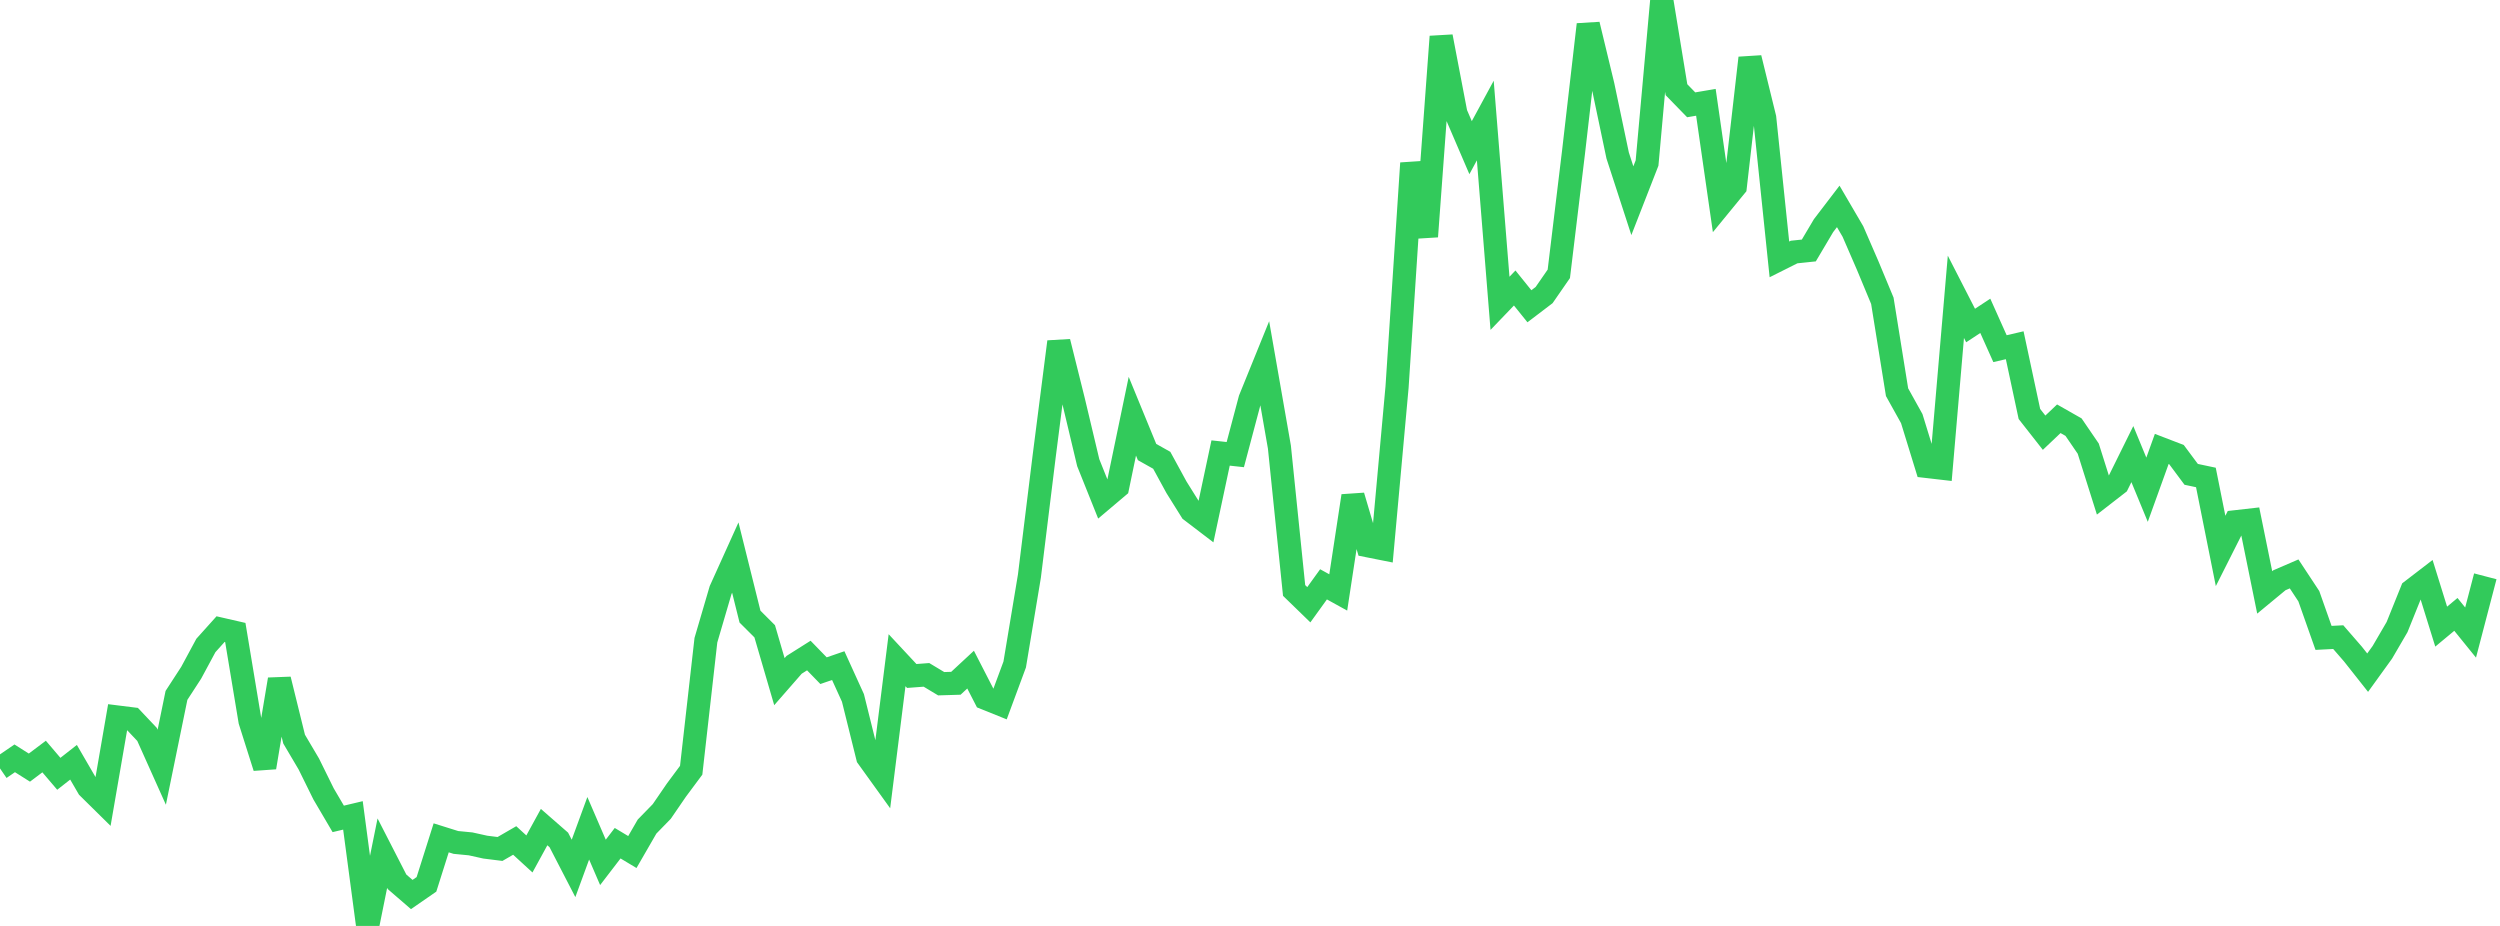 <?xml version="1.0" standalone="no"?>
<!DOCTYPE svg PUBLIC "-//W3C//DTD SVG 1.1//EN" "http://www.w3.org/Graphics/SVG/1.1/DTD/svg11.dtd">

<svg width="135" height="50" viewBox="0 0 135 50" preserveAspectRatio="none" 
  xmlns="http://www.w3.org/2000/svg"
  xmlns:xlink="http://www.w3.org/1999/xlink">


<polyline points="0.0, 41.494 0.794, 40.95 1.588, 41.451 2.382, 40.853 3.176, 41.785 3.971, 41.162 4.765, 42.53 5.559, 43.313 6.353, 38.72 7.147, 38.819 7.941, 39.659 8.735, 41.43 9.529, 37.552 10.324, 36.328 11.118, 34.855 11.912, 33.971 12.706, 34.153 13.5, 38.933 14.294, 41.44 15.088, 36.688 15.882, 39.912 16.676, 41.256 17.471, 42.868 18.265, 44.22 19.059, 44.031 19.853, 50.0 20.647, 46.07 21.441, 47.618 22.235, 48.304 23.029, 47.755 23.824, 45.243 24.618, 45.492 25.412, 45.569 26.206, 45.745 27.0, 45.844 27.794, 45.385 28.588, 46.113 29.382, 44.663 30.176, 45.356 30.971, 46.894 31.765, 44.727 32.559, 46.568 33.353, 45.533 34.147, 46.01 34.941, 44.635 35.735, 43.82 36.529, 42.662 37.324, 41.593 38.118, 34.573 38.912, 31.866 39.706, 30.109 40.5, 33.298 41.294, 34.09 42.088, 36.809 42.882, 35.9 43.676, 35.399 44.471, 36.217 45.265, 35.943 46.059, 37.688 46.853, 40.887 47.647, 41.99 48.441, 35.651 49.235, 36.503 50.029, 36.443 50.824, 36.921 51.618, 36.897 52.412, 36.16 53.206, 37.706 54.0, 38.026 54.794, 35.883 55.588, 31.111 56.382, 24.662 57.176, 18.457 57.971, 21.648 58.765, 24.986 59.559, 26.967 60.353, 26.296 61.147, 22.476 61.941, 24.41 62.735, 24.856 63.529, 26.312 64.324, 27.585 65.118, 28.191 65.912, 24.462 66.706, 24.549 67.5, 21.558 68.294, 19.601 69.088, 24.142 69.882, 31.885 70.676, 32.656 71.471, 31.554 72.265, 31.992 73.059, 26.78 73.853, 29.469 74.647, 29.627 75.441, 20.9 76.235, 8.811 77.029, 12.772 77.824, 1.976 78.618, 6.127 79.412, 7.974 80.206, 6.509 81.0, 16.379 81.794, 15.552 82.588, 16.538 83.382, 15.934 84.176, 14.787 84.971, 8.212 85.765, 1.324 86.559, 4.616 87.353, 8.395 88.147, 10.838 88.941, 8.804 89.735, 0.0 90.529, 4.844 91.324, 5.66 92.118, 5.525 92.912, 11.042 93.706, 10.073 94.5, 3.13 95.294, 6.366 96.088, 14.007 96.882, 13.609 97.676, 13.526 98.471, 12.185 99.265, 11.146 100.059, 12.504 100.853, 14.334 101.647, 16.243 102.441, 21.179 103.235, 22.606 104.029, 25.186 104.824, 25.278 105.618, 16.029 106.412, 17.578 107.206, 17.055 108.0, 18.828 108.794, 18.643 109.588, 22.354 110.382, 23.366 111.176, 22.613 111.971, 23.065 112.765, 24.227 113.559, 26.744 114.353, 26.128 115.147, 24.522 115.941, 26.445 116.735, 24.242 117.529, 24.547 118.324, 25.615 119.118, 25.783 119.912, 29.751 120.706, 28.176 121.5, 28.086 122.294, 31.99 123.088, 31.334 123.882, 30.991 124.676, 32.195 125.471, 34.446 126.265, 34.405 127.059, 35.319 127.853, 36.324 128.647, 35.224 129.441, 33.862 130.235, 31.891 131.029, 31.281 131.824, 33.838 132.618, 33.177 133.412, 34.158 134.206, 31.121" fill="none" stroke="#32ca5b" stroke-width="1.25"/>

</svg>